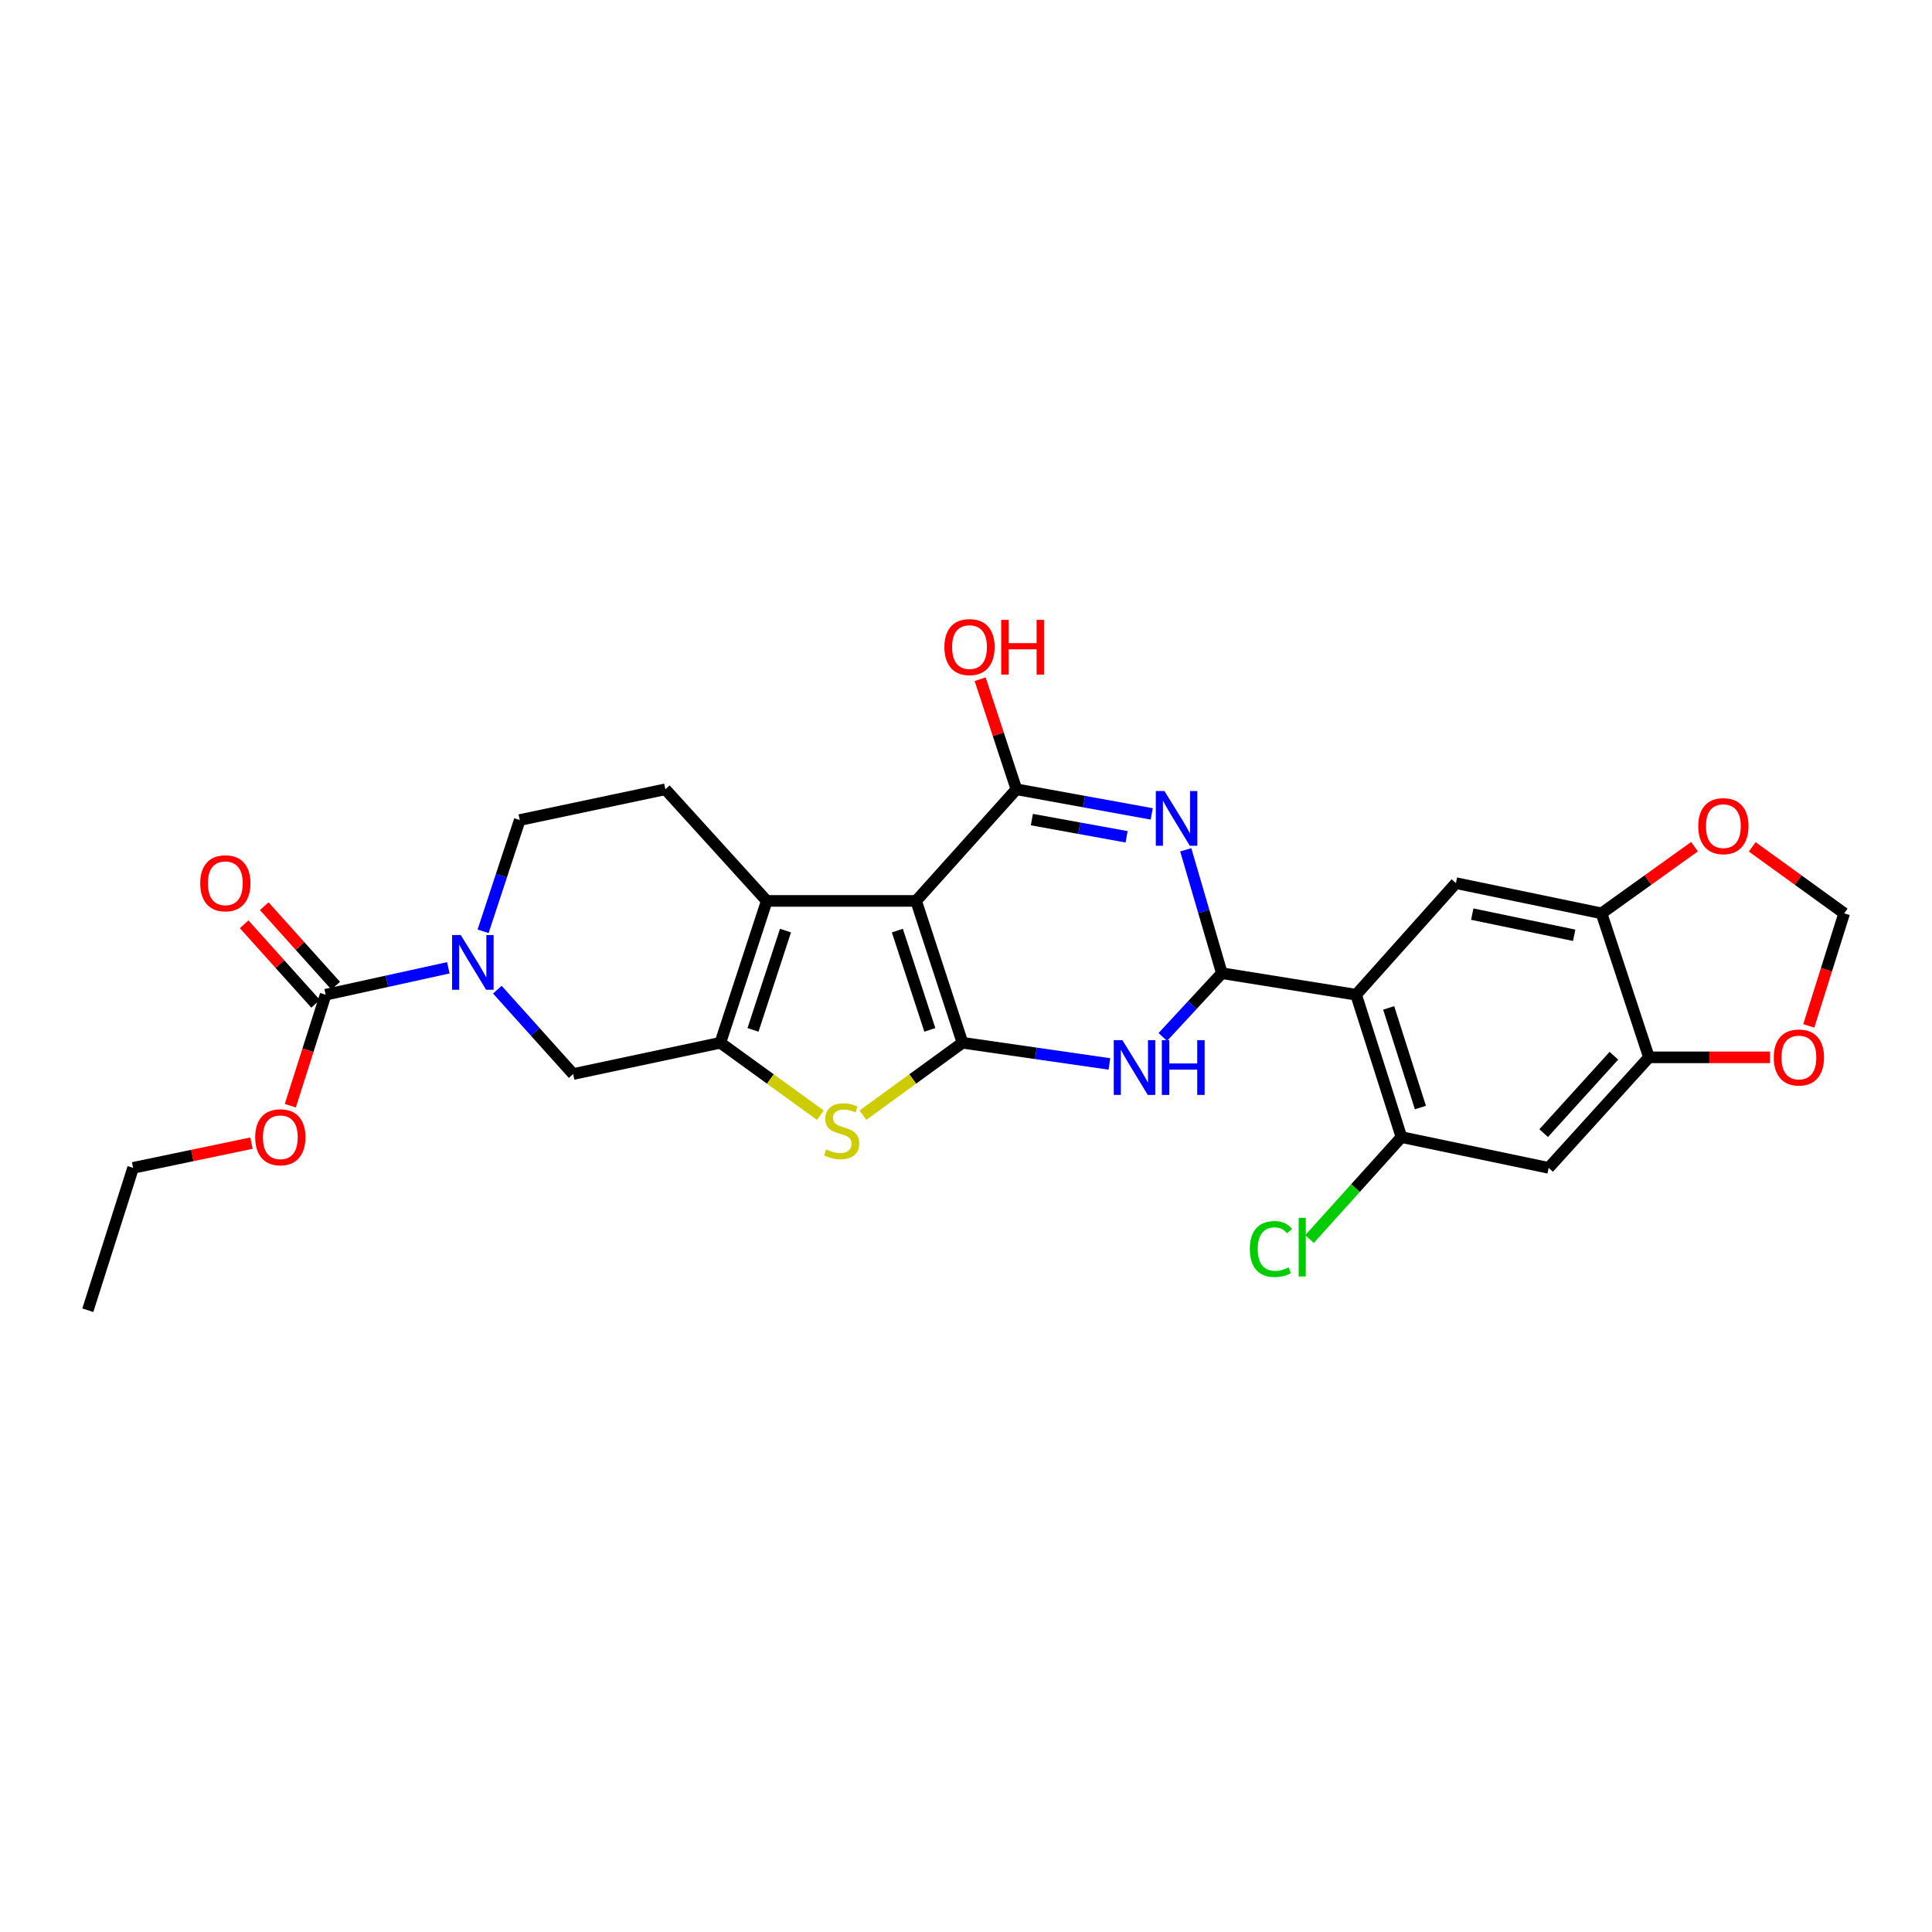 <?xml version='1.0' encoding='iso-8859-1'?>
<svg version='1.1' baseProfile='full'
              xmlns='http://www.w3.org/2000/svg'
                      xmlns:rdkit='http://www.rdkit.org/xml'
                      xmlns:xlink='http://www.w3.org/1999/xlink'
                  xml:space='preserve'
width='1000px' height='1000px' viewBox='0 0 1000 1000'>
<!-- END OF HEADER -->
<rect style='opacity:1.0;fill:#FFFFFF;stroke:none' width='1000' height='1000' x='0' y='0'> </rect>
<path class='bond-0' d='M 474.174,466.308 L 498.181,539.736' style='fill:none;fill-rule:evenodd;stroke:#000000;stroke-width:6px;stroke-linecap:butt;stroke-linejoin:miter;stroke-opacity:1' />
<path class='bond-0' d='M 464.474,481.671 L 481.279,533.071' style='fill:none;fill-rule:evenodd;stroke:#000000;stroke-width:6px;stroke-linecap:butt;stroke-linejoin:miter;stroke-opacity:1' />
<path class='bond-2' d='M 474.174,466.308 L 526.09,408.538' style='fill:none;fill-rule:evenodd;stroke:#000000;stroke-width:6px;stroke-linecap:butt;stroke-linejoin:miter;stroke-opacity:1' />
<path class='bond-6' d='M 474.174,466.308 L 396.874,466.308' style='fill:none;fill-rule:evenodd;stroke:#000000;stroke-width:6px;stroke-linecap:butt;stroke-linejoin:miter;stroke-opacity:1' />
<path class='bond-4' d='M 498.181,539.736 L 536.206,545.214' style='fill:none;fill-rule:evenodd;stroke:#000000;stroke-width:6px;stroke-linecap:butt;stroke-linejoin:miter;stroke-opacity:1' />
<path class='bond-4' d='M 536.206,545.214 L 574.23,550.693' style='fill:none;fill-rule:evenodd;stroke:#0000FF;stroke-width:6px;stroke-linecap:butt;stroke-linejoin:miter;stroke-opacity:1' />
<path class='bond-7' d='M 498.181,539.736 L 472.423,558.471' style='fill:none;fill-rule:evenodd;stroke:#000000;stroke-width:6px;stroke-linecap:butt;stroke-linejoin:miter;stroke-opacity:1' />
<path class='bond-7' d='M 472.423,558.471 L 446.665,577.206' style='fill:none;fill-rule:evenodd;stroke:#CCCC00;stroke-width:6px;stroke-linecap:butt;stroke-linejoin:miter;stroke-opacity:1' />
<path class='bond-1' d='M 596.141,421.276 L 561.116,414.907' style='fill:none;fill-rule:evenodd;stroke:#0000FF;stroke-width:6px;stroke-linecap:butt;stroke-linejoin:miter;stroke-opacity:1' />
<path class='bond-1' d='M 561.116,414.907 L 526.09,408.538' style='fill:none;fill-rule:evenodd;stroke:#000000;stroke-width:6px;stroke-linecap:butt;stroke-linejoin:miter;stroke-opacity:1' />
<path class='bond-1' d='M 583.13,433.133 L 558.612,428.675' style='fill:none;fill-rule:evenodd;stroke:#0000FF;stroke-width:6px;stroke-linecap:butt;stroke-linejoin:miter;stroke-opacity:1' />
<path class='bond-1' d='M 558.612,428.675 L 534.094,424.216' style='fill:none;fill-rule:evenodd;stroke:#000000;stroke-width:6px;stroke-linecap:butt;stroke-linejoin:miter;stroke-opacity:1' />
<path class='bond-3' d='M 613.741,439.859 L 623.084,471.792' style='fill:none;fill-rule:evenodd;stroke:#0000FF;stroke-width:6px;stroke-linecap:butt;stroke-linejoin:miter;stroke-opacity:1' />
<path class='bond-3' d='M 623.084,471.792 L 632.427,503.726' style='fill:none;fill-rule:evenodd;stroke:#000000;stroke-width:6px;stroke-linecap:butt;stroke-linejoin:miter;stroke-opacity:1' />
<path class='bond-23' d='M 526.09,408.538 L 516.705,380.042' style='fill:none;fill-rule:evenodd;stroke:#000000;stroke-width:6px;stroke-linecap:butt;stroke-linejoin:miter;stroke-opacity:1' />
<path class='bond-23' d='M 516.705,380.042 L 507.319,351.545' style='fill:none;fill-rule:evenodd;stroke:#FF0000;stroke-width:6px;stroke-linecap:butt;stroke-linejoin:miter;stroke-opacity:1' />
<path class='bond-8' d='M 632.427,503.726 L 701.929,514.874' style='fill:none;fill-rule:evenodd;stroke:#000000;stroke-width:6px;stroke-linecap:butt;stroke-linejoin:miter;stroke-opacity:1' />
<path class='bond-29' d='M 632.427,503.726 L 617.147,520.233' style='fill:none;fill-rule:evenodd;stroke:#000000;stroke-width:6px;stroke-linecap:butt;stroke-linejoin:miter;stroke-opacity:1' />
<path class='bond-29' d='M 617.147,520.233 L 601.867,536.74' style='fill:none;fill-rule:evenodd;stroke:#0000FF;stroke-width:6px;stroke-linecap:butt;stroke-linejoin:miter;stroke-opacity:1' />
<path class='bond-5' d='M 372.852,539.736 L 396.874,466.308' style='fill:none;fill-rule:evenodd;stroke:#000000;stroke-width:6px;stroke-linecap:butt;stroke-linejoin:miter;stroke-opacity:1' />
<path class='bond-5' d='M 389.755,533.073 L 406.571,481.674' style='fill:none;fill-rule:evenodd;stroke:#000000;stroke-width:6px;stroke-linecap:butt;stroke-linejoin:miter;stroke-opacity:1' />
<path class='bond-13' d='M 372.852,539.736 L 296.664,555.915' style='fill:none;fill-rule:evenodd;stroke:#000000;stroke-width:6px;stroke-linecap:butt;stroke-linejoin:miter;stroke-opacity:1' />
<path class='bond-28' d='M 372.852,539.736 L 398.743,558.486' style='fill:none;fill-rule:evenodd;stroke:#000000;stroke-width:6px;stroke-linecap:butt;stroke-linejoin:miter;stroke-opacity:1' />
<path class='bond-28' d='M 398.743,558.486 L 424.634,577.236' style='fill:none;fill-rule:evenodd;stroke:#CCCC00;stroke-width:6px;stroke-linecap:butt;stroke-linejoin:miter;stroke-opacity:1' />
<path class='bond-17' d='M 396.874,466.308 L 344.39,408.538' style='fill:none;fill-rule:evenodd;stroke:#000000;stroke-width:6px;stroke-linecap:butt;stroke-linejoin:miter;stroke-opacity:1' />
<path class='bond-11' d='M 701.929,514.874 L 725.384,588.566' style='fill:none;fill-rule:evenodd;stroke:#000000;stroke-width:6px;stroke-linecap:butt;stroke-linejoin:miter;stroke-opacity:1' />
<path class='bond-11' d='M 718.781,521.684 L 735.2,573.268' style='fill:none;fill-rule:evenodd;stroke:#000000;stroke-width:6px;stroke-linecap:butt;stroke-linejoin:miter;stroke-opacity:1' />
<path class='bond-12' d='M 701.929,514.874 L 753.581,457.104' style='fill:none;fill-rule:evenodd;stroke:#000000;stroke-width:6px;stroke-linecap:butt;stroke-linejoin:miter;stroke-opacity:1' />
<path class='bond-9' d='M 250.05,482.044 L 259.535,453.248' style='fill:none;fill-rule:evenodd;stroke:#0000FF;stroke-width:6px;stroke-linecap:butt;stroke-linejoin:miter;stroke-opacity:1' />
<path class='bond-9' d='M 259.535,453.248 L 269.019,424.452' style='fill:none;fill-rule:evenodd;stroke:#000000;stroke-width:6px;stroke-linecap:butt;stroke-linejoin:miter;stroke-opacity:1' />
<path class='bond-10' d='M 232.057,500.93 L 200.305,507.902' style='fill:none;fill-rule:evenodd;stroke:#0000FF;stroke-width:6px;stroke-linecap:butt;stroke-linejoin:miter;stroke-opacity:1' />
<path class='bond-10' d='M 200.305,507.902 L 168.552,514.874' style='fill:none;fill-rule:evenodd;stroke:#000000;stroke-width:6px;stroke-linecap:butt;stroke-linejoin:miter;stroke-opacity:1' />
<path class='bond-30' d='M 257.429,512.256 L 277.047,534.085' style='fill:none;fill-rule:evenodd;stroke:#0000FF;stroke-width:6px;stroke-linecap:butt;stroke-linejoin:miter;stroke-opacity:1' />
<path class='bond-30' d='M 277.047,534.085 L 296.664,555.915' style='fill:none;fill-rule:evenodd;stroke:#000000;stroke-width:6px;stroke-linecap:butt;stroke-linejoin:miter;stroke-opacity:1' />
<path class='bond-22' d='M 173.756,510.197 L 155.269,489.625' style='fill:none;fill-rule:evenodd;stroke:#000000;stroke-width:6px;stroke-linecap:butt;stroke-linejoin:miter;stroke-opacity:1' />
<path class='bond-22' d='M 155.269,489.625 L 136.782,469.053' style='fill:none;fill-rule:evenodd;stroke:#FF0000;stroke-width:6px;stroke-linecap:butt;stroke-linejoin:miter;stroke-opacity:1' />
<path class='bond-22' d='M 163.348,519.551 L 144.861,498.979' style='fill:none;fill-rule:evenodd;stroke:#000000;stroke-width:6px;stroke-linecap:butt;stroke-linejoin:miter;stroke-opacity:1' />
<path class='bond-22' d='M 144.861,498.979 L 126.373,478.407' style='fill:none;fill-rule:evenodd;stroke:#FF0000;stroke-width:6px;stroke-linecap:butt;stroke-linejoin:miter;stroke-opacity:1' />
<path class='bond-25' d='M 168.552,514.874 L 159.411,543.594' style='fill:none;fill-rule:evenodd;stroke:#000000;stroke-width:6px;stroke-linecap:butt;stroke-linejoin:miter;stroke-opacity:1' />
<path class='bond-25' d='M 159.411,543.594 L 150.27,572.313' style='fill:none;fill-rule:evenodd;stroke:#FF0000;stroke-width:6px;stroke-linecap:butt;stroke-linejoin:miter;stroke-opacity:1' />
<path class='bond-14' d='M 725.384,588.566 L 801.579,604.48' style='fill:none;fill-rule:evenodd;stroke:#000000;stroke-width:6px;stroke-linecap:butt;stroke-linejoin:miter;stroke-opacity:1' />
<path class='bond-24' d='M 725.384,588.566 L 701.588,614.956' style='fill:none;fill-rule:evenodd;stroke:#000000;stroke-width:6px;stroke-linecap:butt;stroke-linejoin:miter;stroke-opacity:1' />
<path class='bond-24' d='M 701.588,614.956 L 677.792,641.346' style='fill:none;fill-rule:evenodd;stroke:#00CC00;stroke-width:6px;stroke-linecap:butt;stroke-linejoin:miter;stroke-opacity:1' />
<path class='bond-15' d='M 753.581,457.104 L 828.945,472.745' style='fill:none;fill-rule:evenodd;stroke:#000000;stroke-width:6px;stroke-linecap:butt;stroke-linejoin:miter;stroke-opacity:1' />
<path class='bond-15' d='M 762.042,473.152 L 814.796,484.101' style='fill:none;fill-rule:evenodd;stroke:#000000;stroke-width:6px;stroke-linecap:butt;stroke-linejoin:miter;stroke-opacity:1' />
<path class='bond-31' d='M 801.579,604.48 L 853.496,547.277' style='fill:none;fill-rule:evenodd;stroke:#000000;stroke-width:6px;stroke-linecap:butt;stroke-linejoin:miter;stroke-opacity:1' />
<path class='bond-31' d='M 799.004,586.495 L 835.346,546.453' style='fill:none;fill-rule:evenodd;stroke:#000000;stroke-width:6px;stroke-linecap:butt;stroke-linejoin:miter;stroke-opacity:1' />
<path class='bond-16' d='M 828.945,472.745 L 853.496,547.277' style='fill:none;fill-rule:evenodd;stroke:#000000;stroke-width:6px;stroke-linecap:butt;stroke-linejoin:miter;stroke-opacity:1' />
<path class='bond-19' d='M 828.945,472.745 L 853.011,455.493' style='fill:none;fill-rule:evenodd;stroke:#000000;stroke-width:6px;stroke-linecap:butt;stroke-linejoin:miter;stroke-opacity:1' />
<path class='bond-19' d='M 853.011,455.493 L 877.077,438.241' style='fill:none;fill-rule:evenodd;stroke:#FF0000;stroke-width:6px;stroke-linecap:butt;stroke-linejoin:miter;stroke-opacity:1' />
<path class='bond-20' d='M 853.496,547.277 L 884.831,547.277' style='fill:none;fill-rule:evenodd;stroke:#000000;stroke-width:6px;stroke-linecap:butt;stroke-linejoin:miter;stroke-opacity:1' />
<path class='bond-20' d='M 884.831,547.277 L 916.166,547.277' style='fill:none;fill-rule:evenodd;stroke:#FF0000;stroke-width:6px;stroke-linecap:butt;stroke-linejoin:miter;stroke-opacity:1' />
<path class='bond-18' d='M 344.39,408.538 L 269.019,424.452' style='fill:none;fill-rule:evenodd;stroke:#000000;stroke-width:6px;stroke-linecap:butt;stroke-linejoin:miter;stroke-opacity:1' />
<path class='bond-21' d='M 906.946,438.326 L 930.746,455.536' style='fill:none;fill-rule:evenodd;stroke:#FF0000;stroke-width:6px;stroke-linecap:butt;stroke-linejoin:miter;stroke-opacity:1' />
<path class='bond-21' d='M 930.746,455.536 L 954.545,472.745' style='fill:none;fill-rule:evenodd;stroke:#000000;stroke-width:6px;stroke-linecap:butt;stroke-linejoin:miter;stroke-opacity:1' />
<path class='bond-32' d='M 936.224,531.004 L 945.385,501.875' style='fill:none;fill-rule:evenodd;stroke:#FF0000;stroke-width:6px;stroke-linecap:butt;stroke-linejoin:miter;stroke-opacity:1' />
<path class='bond-32' d='M 945.385,501.875 L 954.545,472.745' style='fill:none;fill-rule:evenodd;stroke:#000000;stroke-width:6px;stroke-linecap:butt;stroke-linejoin:miter;stroke-opacity:1' />
<path class='bond-26' d='M 130.151,591.688 L 99.522,598.084' style='fill:none;fill-rule:evenodd;stroke:#FF0000;stroke-width:6px;stroke-linecap:butt;stroke-linejoin:miter;stroke-opacity:1' />
<path class='bond-26' d='M 99.522,598.084 L 68.894,604.48' style='fill:none;fill-rule:evenodd;stroke:#000000;stroke-width:6px;stroke-linecap:butt;stroke-linejoin:miter;stroke-opacity:1' />
<path class='bond-27' d='M 68.894,604.48 L 45.455,678.173' style='fill:none;fill-rule:evenodd;stroke:#000000;stroke-width:6px;stroke-linecap:butt;stroke-linejoin:miter;stroke-opacity:1' />
<path  class='atom-2' d='M 602.727 409.452
L 612.007 424.452
Q 612.927 425.932, 614.407 428.612
Q 615.887 431.292, 615.967 431.452
L 615.967 409.452
L 619.727 409.452
L 619.727 437.772
L 615.847 437.772
L 605.887 421.372
Q 604.727 419.452, 603.487 417.252
Q 602.287 415.052, 601.927 414.372
L 601.927 437.772
L 598.247 437.772
L 598.247 409.452
L 602.727 409.452
' fill='#0000FF'/>
<path  class='atom-5' d='M 580.959 538.404
L 590.239 553.404
Q 591.159 554.884, 592.639 557.564
Q 594.119 560.244, 594.199 560.404
L 594.199 538.404
L 597.959 538.404
L 597.959 566.724
L 594.079 566.724
L 584.119 550.324
Q 582.959 548.404, 581.719 546.204
Q 580.519 544.004, 580.159 543.324
L 580.159 566.724
L 576.479 566.724
L 576.479 538.404
L 580.959 538.404
' fill='#0000FF'/>
<path  class='atom-5' d='M 601.359 538.404
L 605.199 538.404
L 605.199 550.444
L 619.679 550.444
L 619.679 538.404
L 623.519 538.404
L 623.519 566.724
L 619.679 566.724
L 619.679 553.644
L 605.199 553.644
L 605.199 566.724
L 601.359 566.724
L 601.359 538.404
' fill='#0000FF'/>
<path  class='atom-8' d='M 427.652 594.936
Q 427.972 595.056, 429.292 595.616
Q 430.612 596.176, 432.052 596.536
Q 433.532 596.856, 434.972 596.856
Q 437.652 596.856, 439.212 595.576
Q 440.772 594.256, 440.772 591.976
Q 440.772 590.416, 439.972 589.456
Q 439.212 588.496, 438.012 587.976
Q 436.812 587.456, 434.812 586.856
Q 432.292 586.096, 430.772 585.376
Q 429.292 584.656, 428.212 583.136
Q 427.172 581.616, 427.172 579.056
Q 427.172 575.496, 429.572 573.296
Q 432.012 571.096, 436.812 571.096
Q 440.092 571.096, 443.812 572.656
L 442.892 575.736
Q 439.492 574.336, 436.932 574.336
Q 434.172 574.336, 432.652 575.496
Q 431.132 576.616, 431.172 578.576
Q 431.172 580.096, 431.932 581.016
Q 432.732 581.936, 433.852 582.456
Q 435.012 582.976, 436.932 583.576
Q 439.492 584.376, 441.012 585.176
Q 442.532 585.976, 443.612 587.616
Q 444.732 589.216, 444.732 591.976
Q 444.732 595.896, 442.092 598.016
Q 439.492 600.096, 435.132 600.096
Q 432.612 600.096, 430.692 599.536
Q 428.812 599.016, 426.572 598.096
L 427.652 594.936
' fill='#CCCC00'/>
<path  class='atom-10' d='M 238.488 483.984
L 247.768 498.984
Q 248.688 500.464, 250.168 503.144
Q 251.648 505.824, 251.728 505.984
L 251.728 483.984
L 255.488 483.984
L 255.488 512.304
L 251.608 512.304
L 241.648 495.904
Q 240.488 493.984, 239.248 491.784
Q 238.048 489.584, 237.688 488.904
L 237.688 512.304
L 234.008 512.304
L 234.008 483.984
L 238.488 483.984
' fill='#0000FF'/>
<path  class='atom-20' d='M 879.017 427.61
Q 879.017 420.81, 882.377 417.01
Q 885.737 413.21, 892.017 413.21
Q 898.297 413.21, 901.657 417.01
Q 905.017 420.81, 905.017 427.61
Q 905.017 434.49, 901.617 438.41
Q 898.217 442.29, 892.017 442.29
Q 885.777 442.29, 882.377 438.41
Q 879.017 434.53, 879.017 427.61
M 892.017 439.09
Q 896.337 439.09, 898.657 436.21
Q 901.017 433.29, 901.017 427.61
Q 901.017 422.05, 898.657 419.25
Q 896.337 416.41, 892.017 416.41
Q 887.697 416.41, 885.337 419.21
Q 883.017 422.01, 883.017 427.61
Q 883.017 433.33, 885.337 436.21
Q 887.697 439.09, 892.017 439.09
' fill='#FF0000'/>
<path  class='atom-21' d='M 918.106 547.357
Q 918.106 540.557, 921.466 536.757
Q 924.826 532.957, 931.106 532.957
Q 937.386 532.957, 940.746 536.757
Q 944.106 540.557, 944.106 547.357
Q 944.106 554.237, 940.706 558.157
Q 937.306 562.037, 931.106 562.037
Q 924.866 562.037, 921.466 558.157
Q 918.106 554.277, 918.106 547.357
M 931.106 558.837
Q 935.426 558.837, 937.746 555.957
Q 940.106 553.037, 940.106 547.357
Q 940.106 541.797, 937.746 538.997
Q 935.426 536.157, 931.106 536.157
Q 926.786 536.157, 924.426 538.957
Q 922.106 541.757, 922.106 547.357
Q 922.106 553.077, 924.426 555.957
Q 926.786 558.837, 931.106 558.837
' fill='#FF0000'/>
<path  class='atom-23' d='M 103.636 457.184
Q 103.636 450.384, 106.996 446.584
Q 110.356 442.784, 116.636 442.784
Q 122.916 442.784, 126.276 446.584
Q 129.636 450.384, 129.636 457.184
Q 129.636 464.064, 126.236 467.984
Q 122.836 471.864, 116.636 471.864
Q 110.396 471.864, 106.996 467.984
Q 103.636 464.104, 103.636 457.184
M 116.636 468.664
Q 120.956 468.664, 123.276 465.784
Q 125.636 462.864, 125.636 457.184
Q 125.636 451.624, 123.276 448.824
Q 120.956 445.984, 116.636 445.984
Q 112.316 445.984, 109.956 448.784
Q 107.636 451.584, 107.636 457.184
Q 107.636 462.904, 109.956 465.784
Q 112.316 468.664, 116.636 468.664
' fill='#FF0000'/>
<path  class='atom-24' d='M 488.819 334.926
Q 488.819 328.126, 492.179 324.326
Q 495.539 320.526, 501.819 320.526
Q 508.099 320.526, 511.459 324.326
Q 514.819 328.126, 514.819 334.926
Q 514.819 341.806, 511.419 345.726
Q 508.019 349.606, 501.819 349.606
Q 495.579 349.606, 492.179 345.726
Q 488.819 341.846, 488.819 334.926
M 501.819 346.406
Q 506.139 346.406, 508.459 343.526
Q 510.819 340.606, 510.819 334.926
Q 510.819 329.366, 508.459 326.566
Q 506.139 323.726, 501.819 323.726
Q 497.499 323.726, 495.139 326.526
Q 492.819 329.326, 492.819 334.926
Q 492.819 340.646, 495.139 343.526
Q 497.499 346.406, 501.819 346.406
' fill='#FF0000'/>
<path  class='atom-24' d='M 518.219 320.846
L 522.059 320.846
L 522.059 332.886
L 536.539 332.886
L 536.539 320.846
L 540.379 320.846
L 540.379 349.166
L 536.539 349.166
L 536.539 336.086
L 522.059 336.086
L 522.059 349.166
L 518.219 349.166
L 518.219 320.846
' fill='#FF0000'/>
<path  class='atom-25' d='M 646.915 646.493
Q 646.915 639.453, 650.195 635.773
Q 653.515 632.053, 659.795 632.053
Q 665.635 632.053, 668.755 636.173
L 666.115 638.333
Q 663.835 635.333, 659.795 635.333
Q 655.515 635.333, 653.235 638.213
Q 650.995 641.053, 650.995 646.493
Q 650.995 652.093, 653.315 654.973
Q 655.675 657.853, 660.235 657.853
Q 663.355 657.853, 666.995 655.973
L 668.115 658.973
Q 666.635 659.933, 664.395 660.493
Q 662.155 661.053, 659.675 661.053
Q 653.515 661.053, 650.195 657.293
Q 646.915 653.533, 646.915 646.493
' fill='#00CC00'/>
<path  class='atom-25' d='M 672.195 630.333
L 675.875 630.333
L 675.875 660.693
L 672.195 660.693
L 672.195 630.333
' fill='#00CC00'/>
<path  class='atom-26' d='M 132.097 588.646
Q 132.097 581.846, 135.457 578.046
Q 138.817 574.246, 145.097 574.246
Q 151.377 574.246, 154.737 578.046
Q 158.097 581.846, 158.097 588.646
Q 158.097 595.526, 154.697 599.446
Q 151.297 603.326, 145.097 603.326
Q 138.857 603.326, 135.457 599.446
Q 132.097 595.566, 132.097 588.646
M 145.097 600.126
Q 149.417 600.126, 151.737 597.246
Q 154.097 594.326, 154.097 588.646
Q 154.097 583.086, 151.737 580.286
Q 149.417 577.446, 145.097 577.446
Q 140.777 577.446, 138.417 580.246
Q 136.097 583.046, 136.097 588.646
Q 136.097 594.366, 138.417 597.246
Q 140.777 600.126, 145.097 600.126
' fill='#FF0000'/>
</svg>
